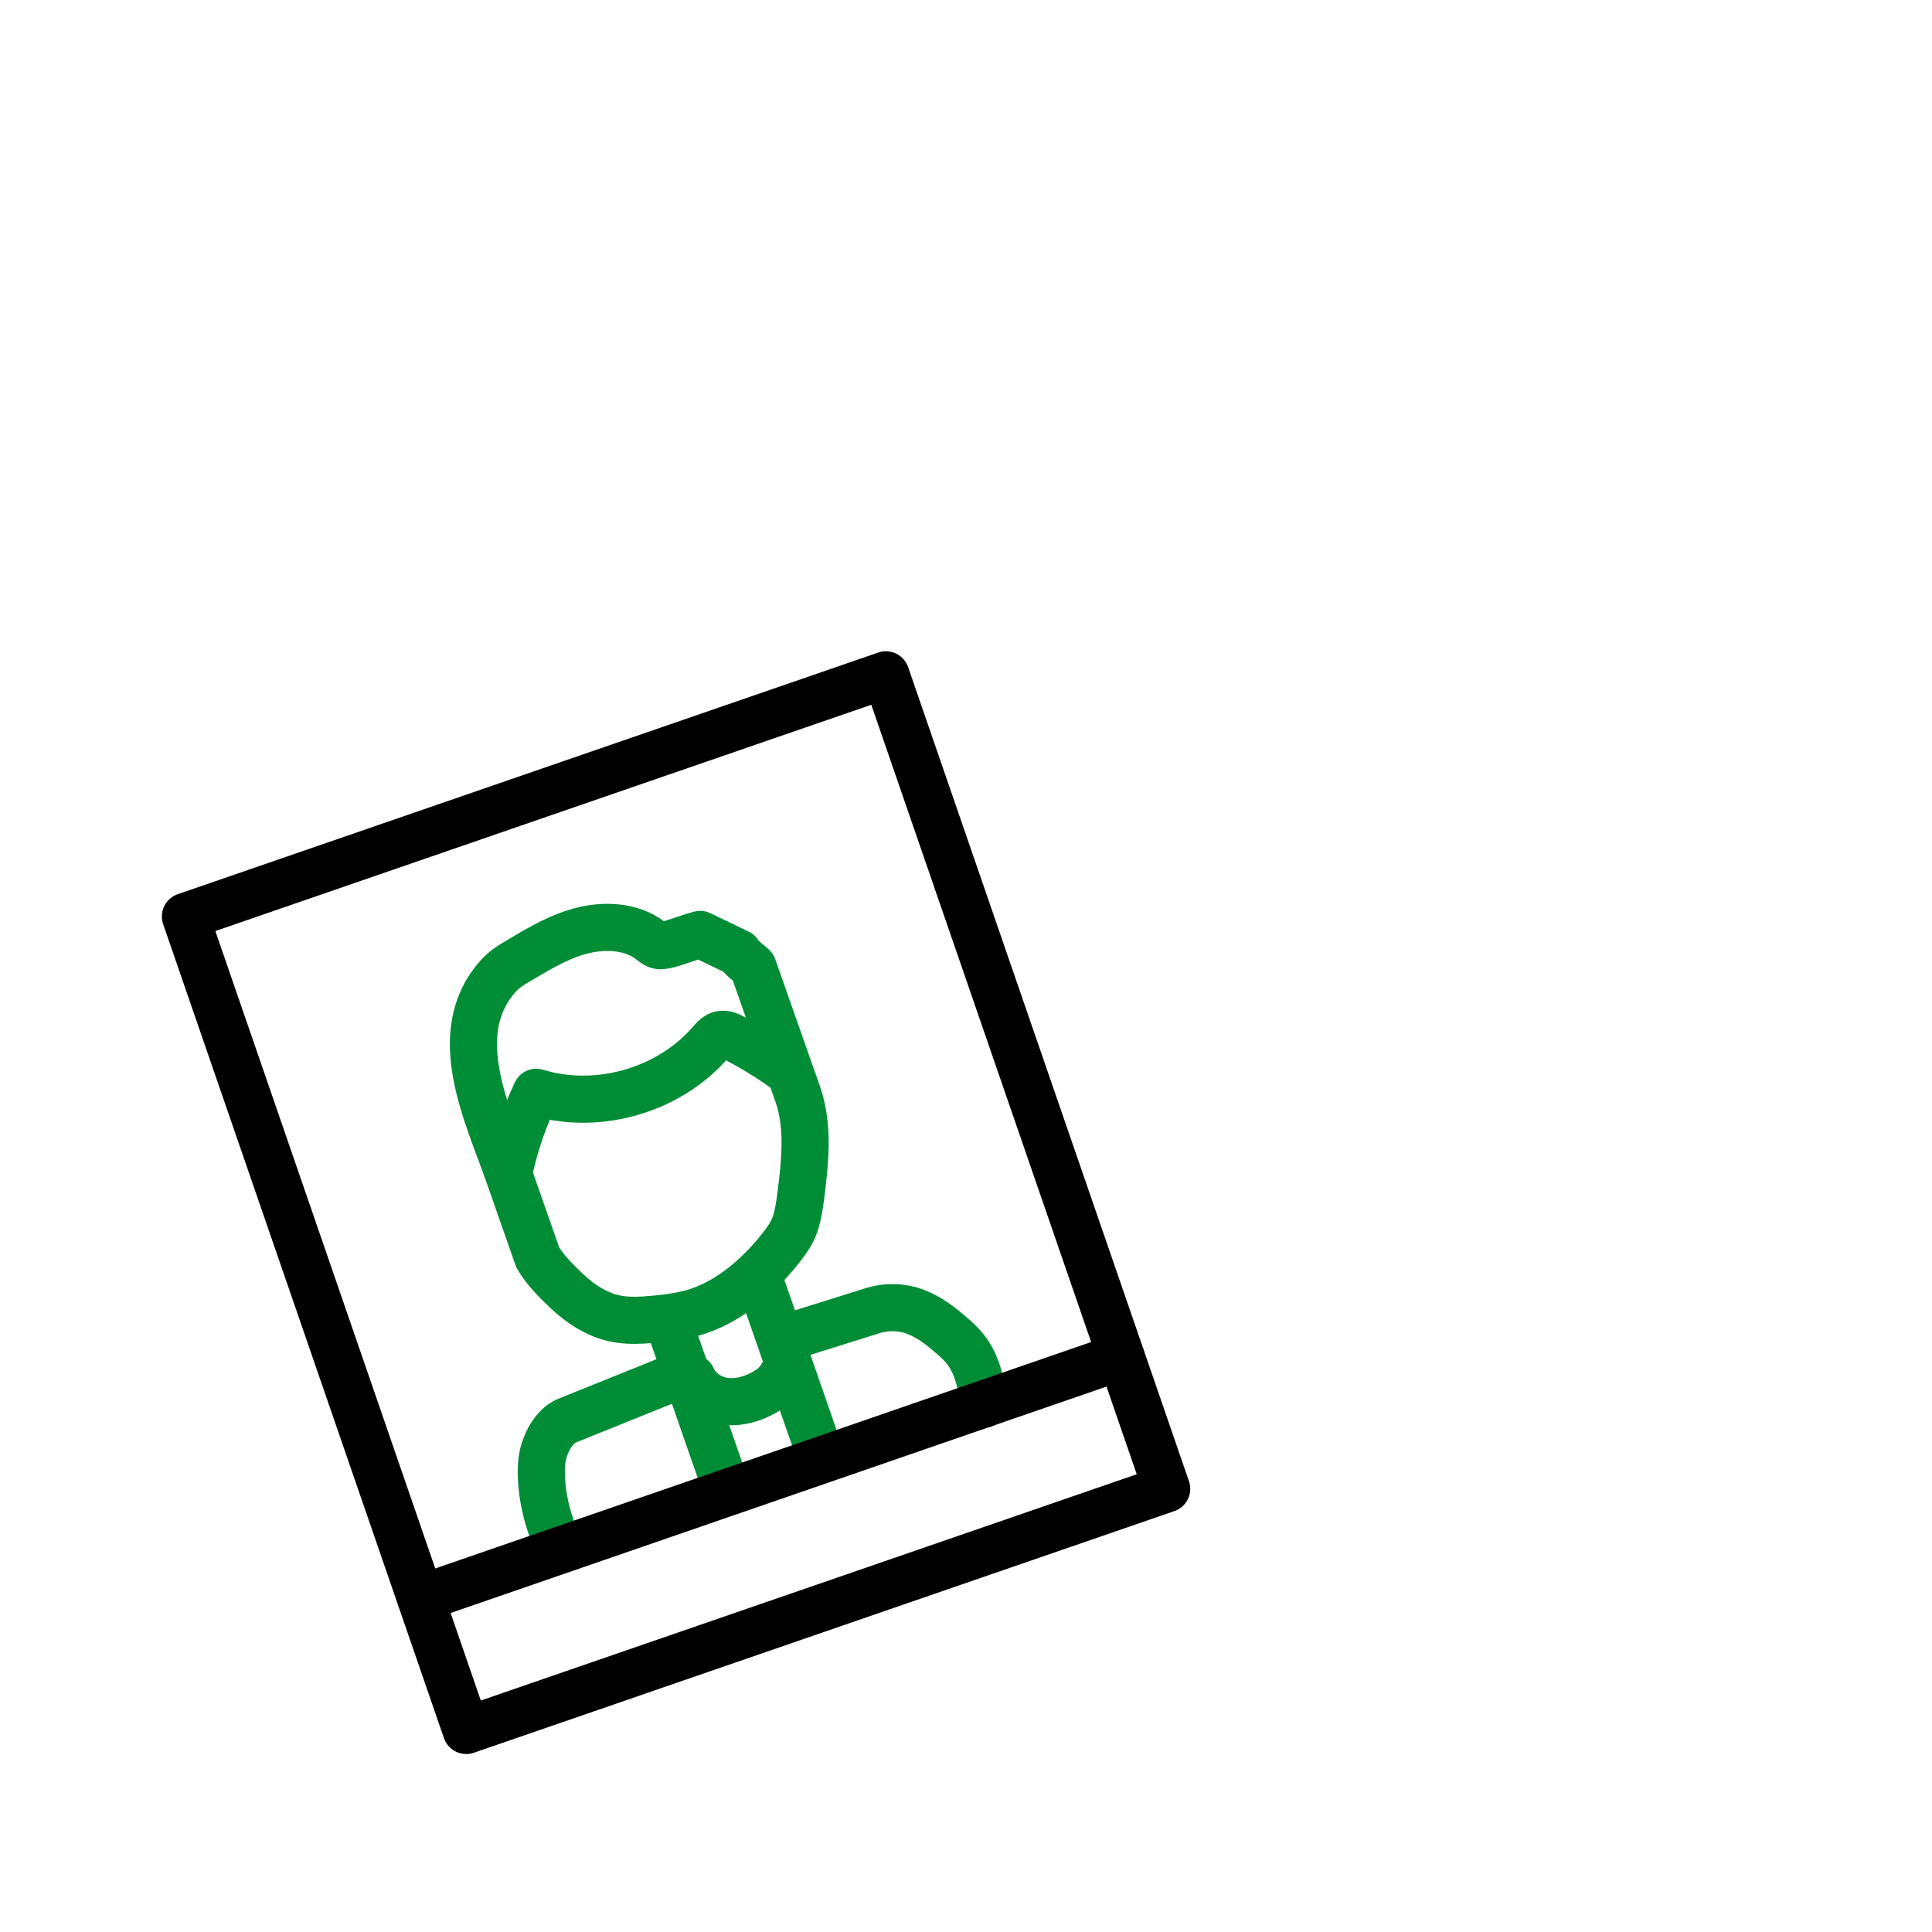 <?xml version="1.0" encoding="UTF-8"?> <!-- Generator: Adobe Illustrator 24.0.2, SVG Export Plug-In . SVG Version: 6.00 Build 0) --> <svg xmlns="http://www.w3.org/2000/svg" xmlns:xlink="http://www.w3.org/1999/xlink" id="Слой_1" x="0px" y="0px" viewBox="0 0 410 410" style="enable-background:new 0 0 410 410;" xml:space="preserve"> <style type="text/css"> .st0{fill:none;stroke:#008D36;stroke-width:10;stroke-linecap:round;stroke-linejoin:round;stroke-miterlimit:10;} .st1{fill:none;stroke:#000000;stroke-width:10;stroke-linecap:round;stroke-linejoin:round;stroke-miterlimit:10;} </style> <g> <g> <path class="st0" d="M145.6,291.3l-25.3,10.2c-2.1,0.9-3.7,3.2-4.5,5.4c-0.9,2.1-1,4.5-0.9,6.8c0.2,4,1.1,8,2.6,11.8"></path> <line class="st0" x1="141.9" y1="280.7" x2="153.1" y2="312.9"></line> <line class="st0" x1="161.2" y1="271.7" x2="172.6" y2="304.5"></line> <path class="st0" d="M107.9,249.1c0,0,6.2,17.7,6.2,17.7c1.6,2.8,4,5.1,6.3,7.3c3.1,2.9,6.9,5.3,11.2,5.9c2.2,0.3,4.5,0.2,6.7,0 c2.8-0.2,5.6-0.6,8.4-1.3c7.6-2.1,13.9-7.5,18.8-13.6c1.2-1.5,2.3-3,3-4.7c0.8-2,1.1-4.2,1.4-6.3c0.9-7.2,1.8-14.7-0.5-21.6 l-9.6-27.3c-1.1-1-2.3-1.8-3.1-3l-8.1-3.9c-2.4,0.6-4.7,1.6-7.1,2.2c-0.5,0.1-1,0.2-1.5,0.2c-0.8-0.1-1.5-0.7-2.1-1.2 c-3.9-2.9-9.3-3.2-14-2.1s-9,3.6-13.2,6.1c-1.9,1.1-3.8,2.2-5.2,3.9C95,219.5,103.5,236.5,107.9,249.1z"></path> <path class="st0" d="M208.8,298c-0.5-4.1-1.3-8.2-3.8-11.5c-0.9-1.2-2.1-2.3-3.3-3.3c-2.2-1.9-4.5-3.7-7.4-4.8 c-2.8-1.1-6.2-1.2-9.3-0.2l-18.8,5.9"></path> <path class="st0" d="M146.9,292.4c1.1,2.6,3.7,4.4,6.5,4.9c2.8,0.5,5.7-0.2,8.2-1.5c0.8-0.4,1.6-0.9,2.4-1.5 c1.6-1.4,2.7-3.3,3.1-5.4"></path> <path class="st0" d="M108.4,247c1.2-5.2,3.1-10.3,5.4-15.2c13,4,28.2-0.4,37-10.6c0.6-0.7,1.4-1.6,2.3-1.7 c0.8-0.1,1.6,0.2,2.3,0.6c4.2,2.1,8.1,4.5,11.9,7.3"></path> </g> <g> <rect x="64.9" y="163.9" transform="matrix(0.945 -0.326 0.326 0.945 -75.415 60.759)" class="st1" width="157.3" height="182.8"></rect> <line class="st1" x1="237.9" y1="287.9" x2="89.3" y2="339.2"></line> </g> </g> </svg> 